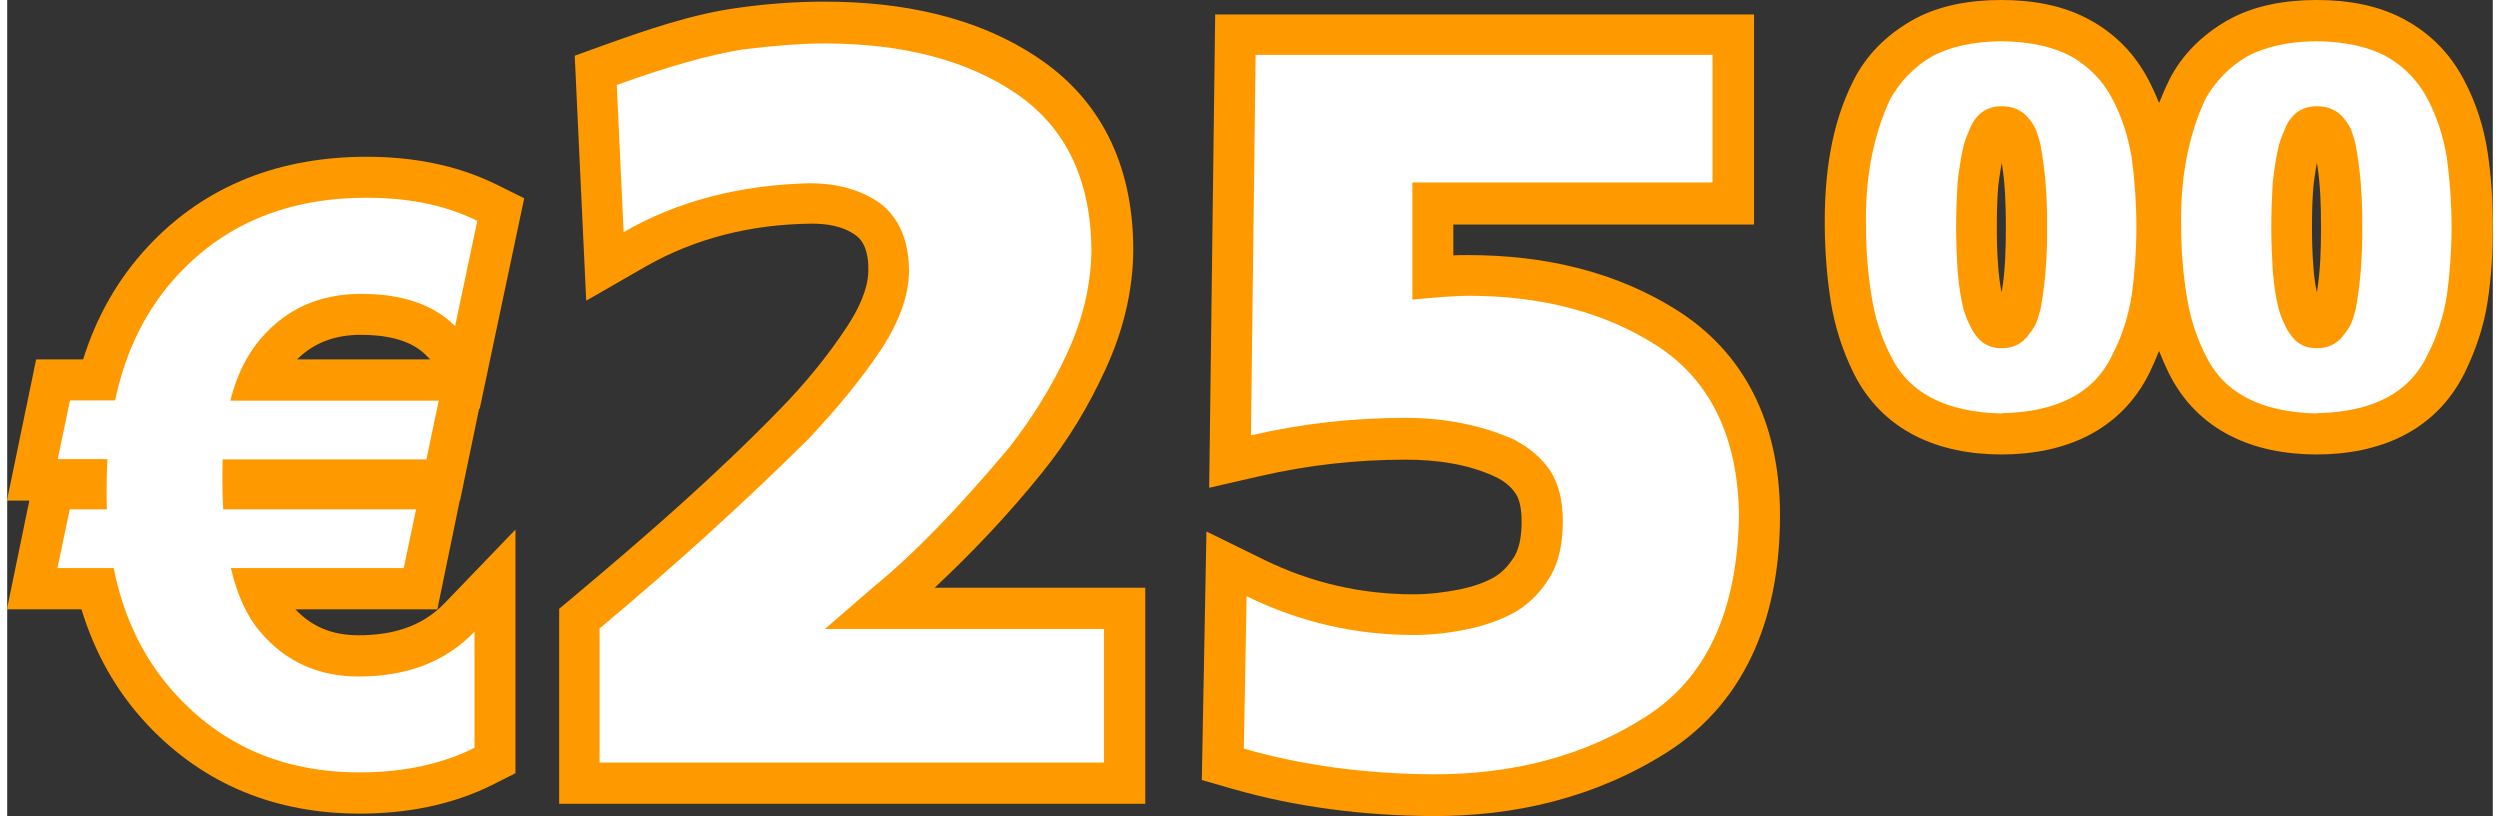 <?xml version="1.0" encoding="UTF-8"?>
<!DOCTYPE svg PUBLIC "-//W3C//DTD SVG 1.1//EN" "http://www.w3.org/Graphics/SVG/1.1/DTD/svg11.dtd">
<!-- Creator: CorelDRAW -->
<svg xmlns="http://www.w3.org/2000/svg" xml:space="preserve" width="193px" height="63px" style="shape-rendering:geometricPrecision; text-rendering:geometricPrecision; image-rendering:optimizeQuality; fill-rule:evenodd; clip-rule:evenodd"
viewBox="0 0 9.101 2.988"
 xmlns:xlink="http://www.w3.org/1999/xlink">
 <rect x="0" y="0" width="9.101" height="2.988" fill="#333333" stroke="none"/>
 <defs>
  <style type="text/css">
   <![CDATA[
    .fil0 {fill:#FF9900}
    .fil1 {fill:white;fill-rule:nonzero}
   ]]>
  </style>
 </defs>
 <g id="Ebene_x0020_1">
  <g id="_190776680">
   <path id="_191269544" class="fil0" d="M7.88 0.375c0.011,-0.028 0.023,-0.055 0.036,-0.082 0.047,-0.093 0.121,-0.165 0.211,-0.217 0.099,-0.057 0.216,-0.076 0.329,-0.076 0.114,0 0.23,0.019 0.33,0.076 0.091,0.051 0.161,0.124 0.209,0.216 0.044,0.083 0.073,0.172 0.087,0.265 0.014,0.091 0.019,0.183 0.019,0.275 0,0.091 -0.005,0.182 -0.019,0.272 -0.014,0.092 -0.044,0.18 -0.085,0.263 -0.106,0.212 -0.311,0.297 -0.541,0.297 -0.23,0 -0.435,-0.085 -0.541,-0.297 -0.013,-0.027 -0.025,-0.054 -0.036,-0.082 -0.011,0.028 -0.023,0.055 -0.036,0.082 -0.106,0.212 -0.311,0.297 -0.541,0.297 -0.23,0 -0.435,-0.085 -0.541,-0.297 -0.041,-0.083 -0.069,-0.171 -0.084,-0.262 -0.014,-0.09 -0.021,-0.181 -0.022,-0.272 -0.002,-0.184 0.021,-0.374 0.106,-0.54 0.047,-0.093 0.121,-0.165 0.211,-0.217 0.099,-0.057 0.216,-0.076 0.329,-0.076 0.114,0 0.23,0.019 0.33,0.076 0.091,0.051 0.161,0.124 0.209,0.216 0.014,0.027 0.027,0.055 0.038,0.083zm-0.577 0.694c0.013,-0.078 0.015,-0.159 0.015,-0.237 0,-0.077 -0.002,-0.158 -0.015,-0.236 -0.001,0.008 -0.003,0.015 -0.004,0.023 -0.003,0.022 -0.007,0.043 -0.009,0.065 -0.004,0.049 -0.005,0.098 -0.005,0.147 0,0.048 0.001,0.096 0.005,0.144 0.002,0.031 0.006,0.063 0.012,0.093zm1.154 0c0.013,-0.078 0.015,-0.159 0.015,-0.237 0,-0.077 -0.002,-0.158 -0.015,-0.236 -0.001,0.008 -0.003,0.015 -0.004,0.023 -0.003,0.022 -0.007,0.043 -0.009,0.065 -0.004,0.049 -0.005,0.098 -0.005,0.147 0,0.048 0.001,0.096 0.005,0.144 0.002,0.031 0.006,0.063 0.012,0.093zm-5.062 1.083l0.772 0 0 0.791 -2.146 0 0 -0.714 0.054 -0.045c0.26,-0.218 0.518,-0.442 0.754,-0.685 0.092,-0.094 0.176,-0.196 0.248,-0.306 0.037,-0.057 0.075,-0.131 0.076,-0.201 0.001,-0.045 -0.006,-0.1 -0.044,-0.129 -0.048,-0.036 -0.111,-0.045 -0.17,-0.044 -0.214,0.003 -0.419,0.052 -0.605,0.159l-0.214 0.123 -0.042 -0.897 0.105 -0.038c0.156,-0.056 0.327,-0.115 0.491,-0.137 0.105,-0.015 0.211,-0.023 0.318,-0.023 0.276,0 0.558,0.052 0.79,0.211 0.24,0.164 0.342,0.414 0.341,0.7 -0.001,0.151 -0.038,0.297 -0.101,0.434 -0.062,0.136 -0.139,0.264 -0.233,0.38 -0.121,0.15 -0.252,0.289 -0.392,0.42zm1.9 -1.331l0 0.114c0.018,-0.001 0.036,-0.001 0.054,-0.001 0.275,0 0.543,0.058 0.776,0.209 0.259,0.169 0.366,0.439 0.366,0.742 0.001,0.35 -0.11,0.677 -0.416,0.871 -0.262,0.165 -0.555,0.234 -0.863,0.232 -0.245,-0.002 -0.491,-0.032 -0.727,-0.1l-0.111 -0.032 0.017 -0.91 0.212 0.104c0.172,0.084 0.354,0.126 0.546,0.126 0.057,0 0.114,-0.007 0.17,-0.018 0.043,-0.009 0.089,-0.023 0.128,-0.046 0.031,-0.019 0.054,-0.046 0.073,-0.077 0.02,-0.035 0.025,-0.085 0.025,-0.124 0,-0.032 -0.003,-0.076 -0.022,-0.104 -0.018,-0.027 -0.044,-0.047 -0.074,-0.061 -0.102,-0.048 -0.218,-0.063 -0.33,-0.063 -0.179,0 -0.357,0.02 -0.531,0.06l-0.187 0.043 0.022 -1.733 1.973 0 0 0.769 -1.099 0z"/>
  </g>
  <path class="fil1" d="M2.171 2.792l1.845 0 0 -0.489 -1.022 0 0.185 -0.16c0.141,-0.115 0.305,-0.284 0.491,-0.506 0.085,-0.109 0.157,-0.225 0.213,-0.348 0.056,-0.122 0.085,-0.246 0.087,-0.372 -0.002,-0.259 -0.094,-0.45 -0.275,-0.574 -0.181,-0.123 -0.416,-0.184 -0.705,-0.184 -0.074,0 -0.173,0.007 -0.297,0.022 -0.125,0.02 -0.278,0.064 -0.461,0.13l0.025 0.539 0 0c0.195,-0.113 0.422,-0.172 0.678,-0.179 0.106,0 0.194,0.025 0.262,0.074 0.07,0.054 0.105,0.138 0.105,0.252 -0.002,0.087 -0.036,0.181 -0.101,0.281 -0.069,0.104 -0.158,0.213 -0.266,0.328 -0.232,0.23 -0.487,0.462 -0.766,0.695l0 0.493z"/>
  <path id="1" class="fil1" d="M4.554 1.594c0.186,-0.043 0.374,-0.064 0.565,-0.064 0.144,0 0.276,0.026 0.395,0.078 0.057,0.029 0.102,0.067 0.135,0.114 0.032,0.05 0.047,0.112 0.047,0.187 0,0.081 -0.015,0.148 -0.045,0.2 -0.032,0.054 -0.074,0.098 -0.126,0.13 -0.051,0.029 -0.109,0.05 -0.174,0.064 -0.067,0.014 -0.134,0.022 -0.201,0.022 -0.214,0 -0.418,-0.047 -0.612,-0.142l0 0 -0.01 0.558c0.208,0.06 0.437,0.092 0.686,0.094 0.299,0.002 0.559,-0.067 0.781,-0.208 0.226,-0.141 0.341,-0.389 0.346,-0.743 -0.005,-0.284 -0.104,-0.489 -0.297,-0.616 -0.19,-0.123 -0.422,-0.185 -0.694,-0.185 -0.042,0 -0.111,0.005 -0.205,0.014l0 -0.429 1.099 0 0 -0.467 -1.673 0 -0.017 1.392z"/>
  <path id="12" class="fil1" d="M7.302 1.513c0.205,-0.004 0.341,-0.075 0.406,-0.214 0.034,-0.065 0.058,-0.138 0.071,-0.218 0.011,-0.08 0.017,-0.164 0.017,-0.25 0,-0.086 -0.006,-0.171 -0.017,-0.252 -0.013,-0.08 -0.037,-0.153 -0.071,-0.217 -0.034,-0.065 -0.084,-0.117 -0.15,-0.155 -0.067,-0.036 -0.152,-0.055 -0.257,-0.056 -0.103,0.001 -0.188,0.02 -0.254,0.056 -0.065,0.038 -0.115,0.09 -0.152,0.155 -0.063,0.135 -0.093,0.292 -0.089,0.47 0,0.086 0.007,0.169 0.02,0.25 0.012,0.08 0.036,0.153 0.069,0.218 0.066,0.138 0.201,0.209 0.406,0.214zm0 -0.238c-0.038,0 -0.068,-0.014 -0.09,-0.042 -0.011,-0.014 -0.02,-0.028 -0.027,-0.045 -0.009,-0.017 -0.016,-0.036 -0.022,-0.056 -0.011,-0.044 -0.018,-0.093 -0.022,-0.146 -0.003,-0.052 -0.005,-0.103 -0.005,-0.155 0,-0.054 0.002,-0.108 0.005,-0.16 0.003,-0.026 0.006,-0.052 0.01,-0.075 0.004,-0.023 0.008,-0.045 0.013,-0.065 0.006,-0.021 0.014,-0.041 0.022,-0.059 0.007,-0.018 0.016,-0.033 0.027,-0.045 0.022,-0.025 0.052,-0.038 0.09,-0.038 0.039,0 0.07,0.013 0.093,0.038 0.011,0.012 0.022,0.027 0.031,0.045 0.007,0.018 0.013,0.037 0.018,0.059 0.017,0.09 0.025,0.191 0.024,0.301 0.001,0.109 -0.007,0.209 -0.024,0.3 -0.005,0.02 -0.011,0.039 -0.018,0.056 -0.009,0.017 -0.02,0.031 -0.031,0.045 -0.023,0.028 -0.054,0.042 -0.093,0.042z"/>
  <path id="123" class="fil1" d="M8.456 1.513c0.205,-0.004 0.341,-0.075 0.406,-0.214 0.034,-0.065 0.058,-0.138 0.071,-0.218 0.011,-0.08 0.017,-0.164 0.017,-0.25 0,-0.086 -0.006,-0.171 -0.017,-0.252 -0.013,-0.08 -0.037,-0.153 -0.071,-0.217 -0.034,-0.065 -0.084,-0.117 -0.15,-0.155 -0.067,-0.036 -0.152,-0.055 -0.257,-0.056 -0.103,0.001 -0.188,0.02 -0.254,0.056 -0.065,0.038 -0.115,0.09 -0.152,0.155 -0.063,0.135 -0.093,0.292 -0.089,0.47 0,0.086 0.007,0.169 0.02,0.25 0.012,0.08 0.036,0.153 0.069,0.218 0.066,0.138 0.201,0.209 0.406,0.214zm0 -0.238c-0.038,0 -0.068,-0.014 -0.09,-0.042 -0.011,-0.014 -0.02,-0.028 -0.027,-0.045 -0.009,-0.017 -0.016,-0.036 -0.022,-0.056 -0.011,-0.044 -0.018,-0.093 -0.022,-0.146 -0.003,-0.052 -0.005,-0.103 -0.005,-0.155 0,-0.054 0.002,-0.108 0.005,-0.16 0.003,-0.026 0.006,-0.052 0.01,-0.075 0.004,-0.023 0.008,-0.045 0.013,-0.065 0.006,-0.021 0.014,-0.041 0.022,-0.059 0.007,-0.018 0.016,-0.033 0.027,-0.045 0.022,-0.025 0.052,-0.038 0.09,-0.038 0.039,0 0.07,0.013 0.093,0.038 0.011,0.012 0.022,0.027 0.031,0.045 0.007,0.018 0.013,0.037 0.018,0.059 0.017,0.09 0.025,0.191 0.024,0.301 0.001,0.109 -0.007,0.209 -0.024,0.3 -0.005,0.02 -0.011,0.039 -0.018,0.056 -0.009,0.017 -0.02,0.031 -0.031,0.045 -0.023,0.028 -0.054,0.042 -0.093,0.042z"/>
  <path class="fil0" d="M1.063 1.316l0.486 0 -0.016 -0.016c-0.06,-0.06 -0.156,-0.074 -0.238,-0.074 -0.093,0 -0.169,0.027 -0.233,0.089zm0.665 0.18l-0.07 0.337 -0.001 0 -0.082 0.398 -0.52 0c0.063,0.066 0.138,0.095 0.231,0.095 0.12,0 0.231,-0.029 0.316,-0.118l0.259 -0.269 0 0.892 -0.083 0.042c-0.152,0.076 -0.319,0.106 -0.488,0.106 -0.302,0 -0.567,-0.103 -0.776,-0.325 -0.115,-0.122 -0.194,-0.265 -0.242,-0.423l-0.273 0 0.082 -0.398 -0.082 0 0.107 -0.517 0.172 0c0.048,-0.154 0.126,-0.294 0.238,-0.414 0.213,-0.228 0.489,-0.328 0.8,-0.328 0.163,0 0.325,0.028 0.472,0.1l0.105 0.052 -0.163 0.771 -0.001 -0.001z"/>
  <path class="fil1" d="M1.721 0.81l-0.081 0.384c-0.079,-0.079 -0.194,-0.118 -0.344,-0.118 -0.151,0 -0.273,0.054 -0.366,0.162 -0.053,0.061 -0.09,0.137 -0.113,0.229l0.763 0 -0.045 0.215 -0.746 0c-0.001,0.021 -0.001,0.049 -0.001,0.082 0,0.033 0.001,0.066 0.003,0.101l0.706 0 -0.045 0.215 -0.633 0c0.023,0.099 0.059,0.177 0.107,0.233 0.092,0.109 0.213,0.164 0.36,0.164 0.178,0 0.319,-0.054 0.425,-0.164l0 0.425c-0.12,0.06 -0.26,0.09 -0.421,0.09 -0.27,0 -0.492,-0.092 -0.666,-0.278 -0.118,-0.126 -0.197,-0.282 -0.234,-0.47l-0.206 0 0.045 -0.215 0.136 0c-0.001,-0.022 -0.001,-0.046 -0.001,-0.071 0,-0.043 0.001,-0.08 0.003,-0.113l-0.182 0 0.045 -0.215 0.165 0c0.039,-0.184 0.116,-0.338 0.232,-0.462 0.175,-0.187 0.404,-0.28 0.69,-0.28 0.155,0 0.29,0.028 0.405,0.085z"/>
 </g>
</svg>
